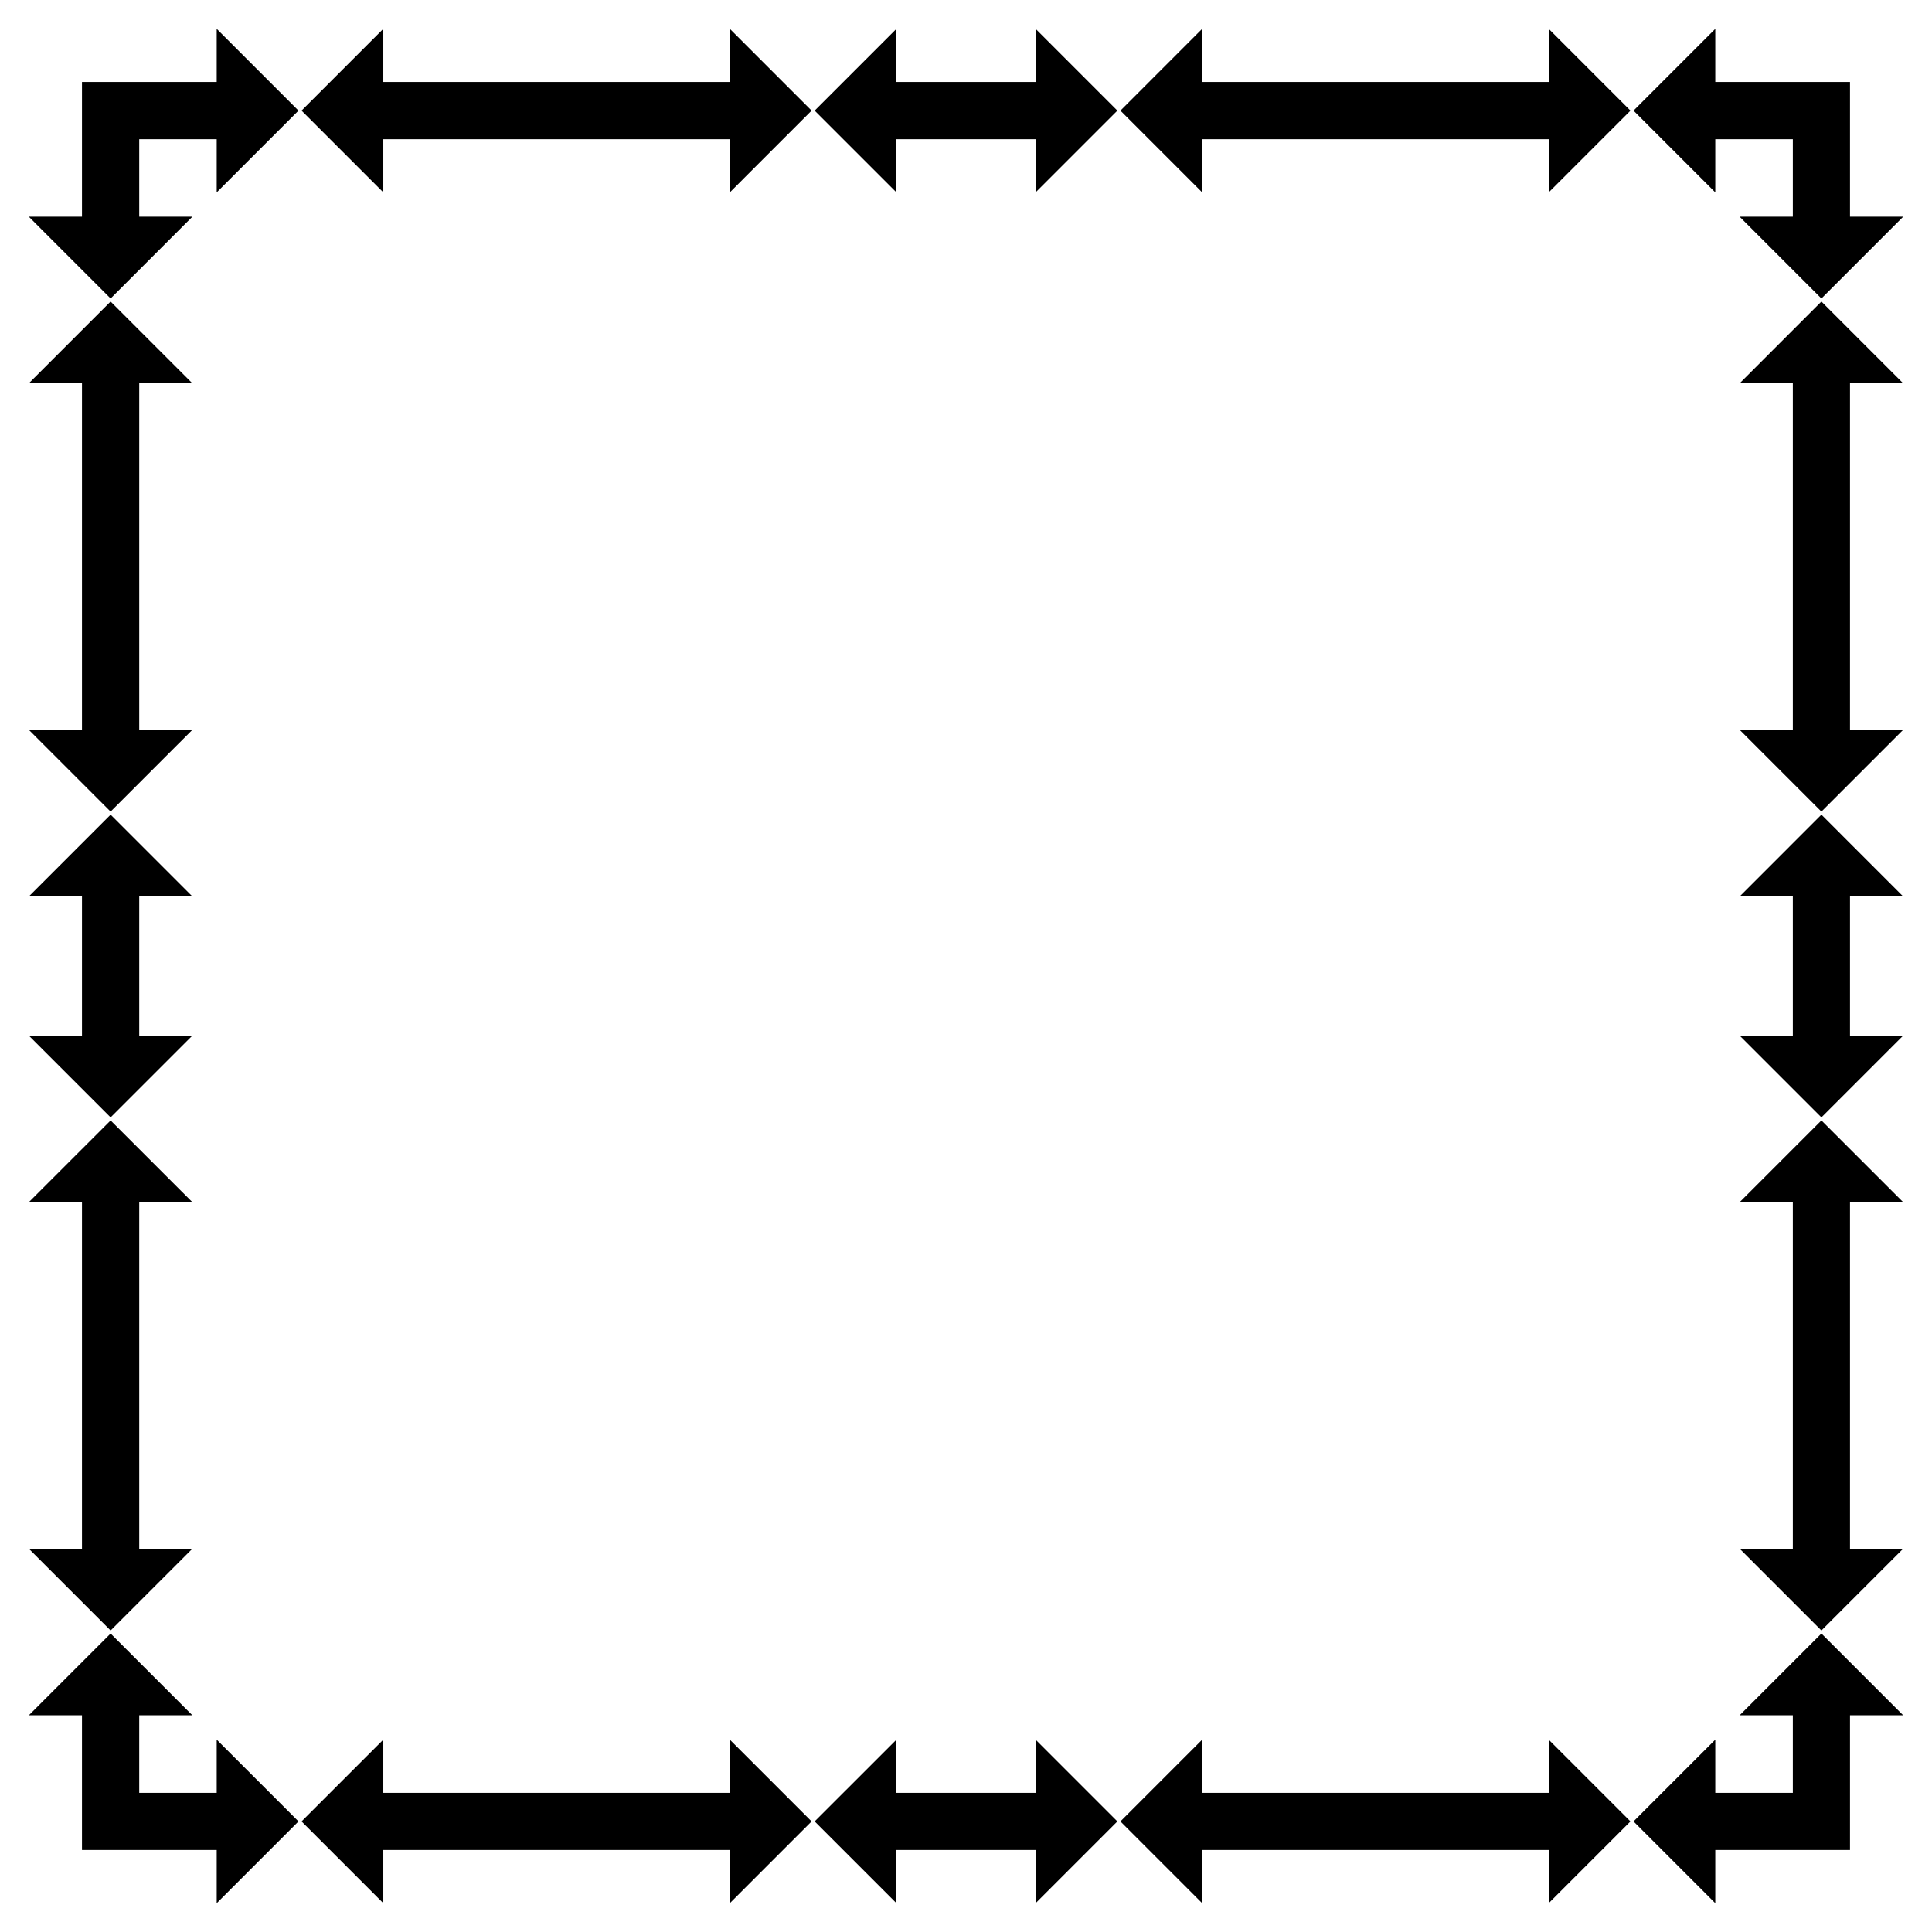 <?xml version="1.0" encoding="UTF-8"?>
<!DOCTYPE svg  PUBLIC '-//W3C//DTD SVG 1.1//EN'  'http://www.w3.org/Graphics/SVG/1.1/DTD/svg11.dtd'>
<svg enable-background="new 0 0 1649.224 1649.224" version="1.1" viewBox="0 0 1649.2 1649.2" xml:space="preserve" xmlns="http://www.w3.org/2000/svg">

	<polygon points="1322 118.85 1322 164.22 1391.8 94.416 1322 24.612 1322 69.985 1026.2 69.985 1026.2 24.612 956.42 94.416 1026.2 164.22 1026.2 118.85"/>
	<polygon points="118.85 327.21 164.22 327.21 94.416 257.41 24.612 327.21 69.985 327.21 69.985 623 24.612 623 94.416 692.8 164.22 623 118.85 623"/>
	<polygon points="327.21 1530.4 327.21 1485 257.41 1554.8 327.21 1624.6 327.21 1579.2 623 1579.2 623 1624.6 692.8 1554.8 623 1485 623 1530.4"/>
	<polygon points="1530.4 1322 1485 1322 1554.8 1391.8 1624.6 1322 1579.2 1322 1579.2 1026.2 1624.6 1026.2 1554.8 956.42 1485 1026.2 1530.4 1026.2"/>
	<polygon points="1530.4 327.21 1485 327.21 1554.8 257.41 1624.6 327.21 1579.2 327.21 1579.2 623 1624.6 623 1554.8 692.8 1485 623 1530.4 623"/>
	<polygon points="327.21 118.85 327.21 164.22 257.41 94.416 327.21 24.612 327.21 69.985 623 69.985 623 24.612 692.8 94.416 623 164.22 623 118.85"/>
	<polygon points="118.85 1322 164.22 1322 94.416 1391.8 24.612 1322 69.985 1322 69.985 1026.2 24.612 1026.2 94.416 956.42 164.22 1026.2 118.85 1026.2"/>
	<polygon points="1322 1530.4 1322 1485 1391.8 1554.8 1322 1624.6 1322 1579.2 1026.2 1579.2 1026.2 1624.6 956.42 1554.8 1026.2 1485 1026.2 1530.4"/>
	<polygon points="1579.2 69.985 1464.2 69.985 1464.2 24.612 1394.4 94.416 1464.2 164.22 1464.2 118.85 1530.4 118.85 1530.4 184.99 1485 184.99 1554.8 254.8 1624.6 184.99 1579.2 184.99"/>
	<polygon points="1579.2 1579.2 1579.2 1464.2 1624.6 1464.2 1554.8 1394.4 1485 1464.2 1530.4 1464.2 1530.4 1530.4 1464.2 1530.4 1464.2 1485 1394.4 1554.8 1464.2 1624.6 1464.2 1579.2"/>
	<polygon points="69.985 1579.2 184.99 1579.2 184.99 1624.6 254.8 1554.8 184.99 1485 184.99 1530.4 118.85 1530.4 118.85 1464.2 164.22 1464.2 94.416 1394.4 24.612 1464.2 69.985 1464.2"/>
	<polygon points="69.985 69.985 69.985 184.99 24.612 184.99 94.416 254.8 164.22 184.99 118.85 184.99 118.85 118.85 184.99 118.85 184.99 164.22 254.8 94.416 184.99 24.612 184.99 69.985"/>
	<polygon points="884.01 118.85 884.01 164.22 953.81 94.416 884.01 24.612 884.01 69.985 765.22 69.985 765.22 24.612 695.41 94.416 765.22 164.22 765.22 118.85"/>
	<polygon points="1530.4 884.01 1485 884.01 1554.8 953.81 1624.6 884.01 1579.2 884.01 1579.2 765.22 1624.6 765.22 1554.8 695.41 1485 765.22 1530.4 765.22"/>
	<polygon points="765.22 1530.4 765.22 1485 695.41 1554.8 765.22 1624.6 765.22 1579.2 884.01 1579.2 884.01 1624.6 953.81 1554.8 884.01 1485 884.01 1530.4"/>
	<polygon points="118.85 765.22 164.22 765.22 94.416 695.41 24.612 765.22 69.985 765.22 69.985 884.01 24.612 884.01 94.416 953.81 164.22 884.01 118.85 884.01"/>

</svg>
